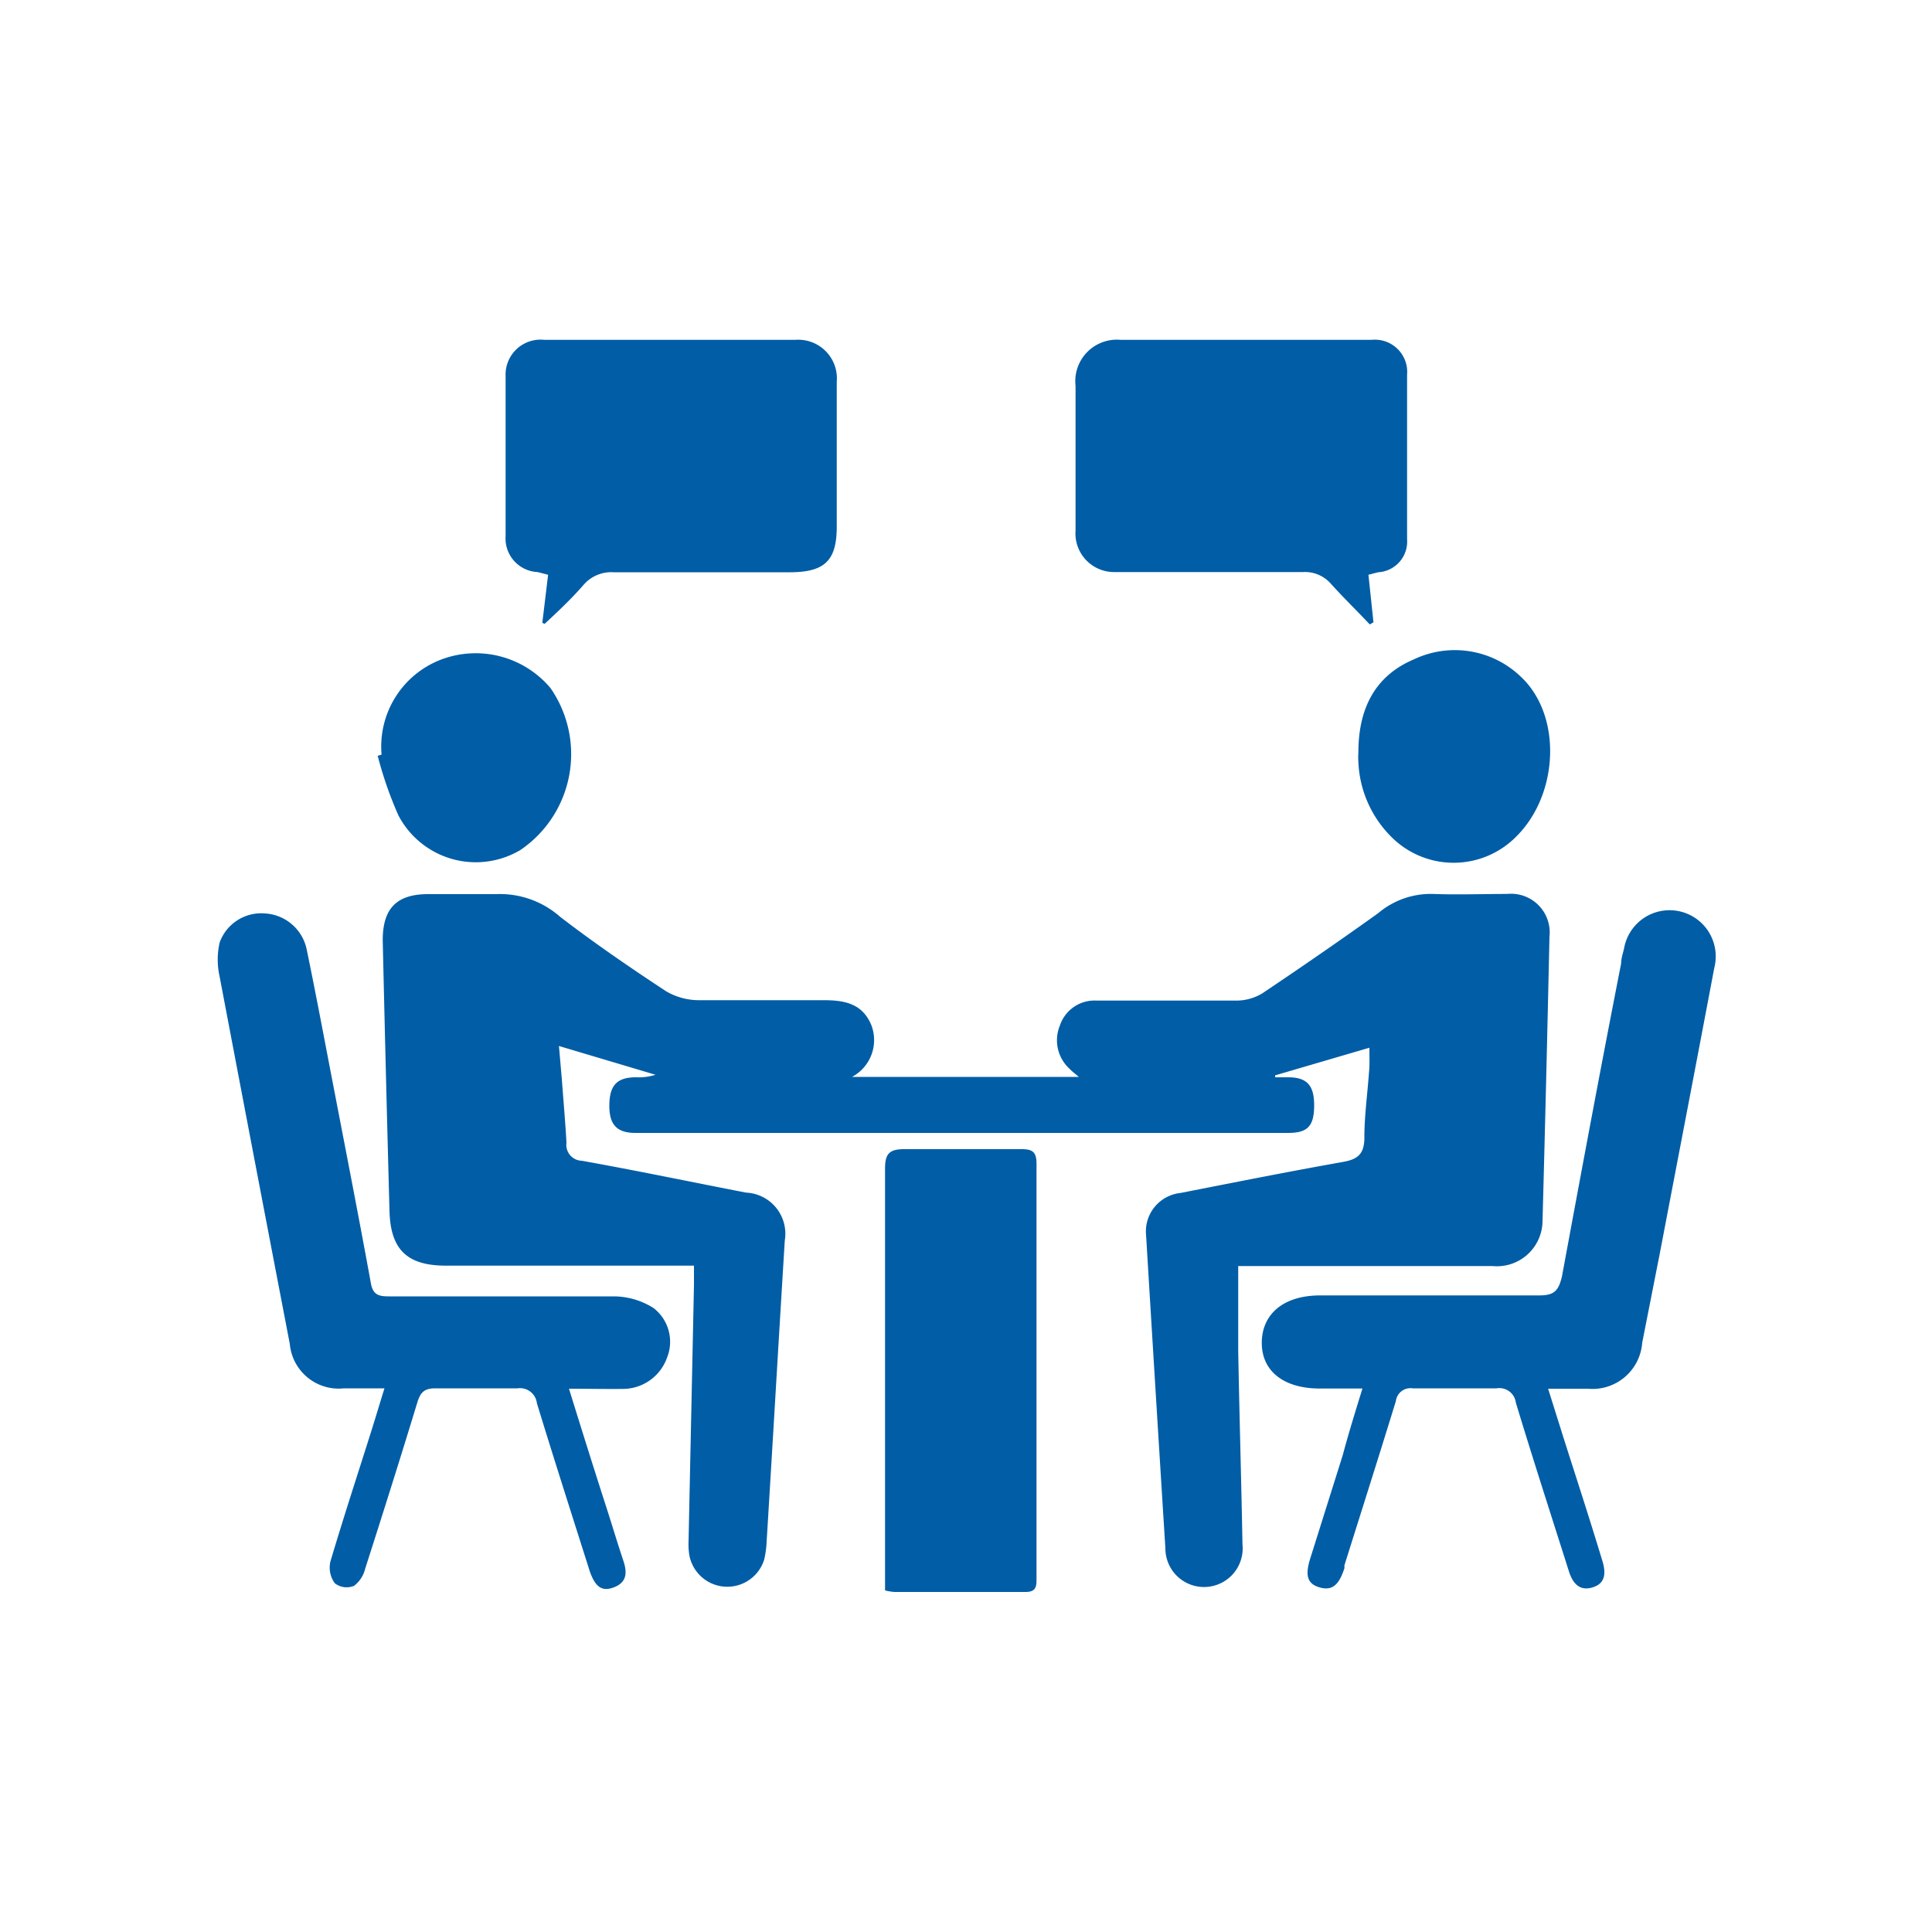 <svg id="Layer_1" data-name="Layer 1" xmlns="http://www.w3.org/2000/svg" viewBox="0 0 100 100"><defs><style>.cls-1{fill:#005da6;}</style></defs><path class="cls-1" d="M70.88,54.23,66,55.66l0,.1.67,0c1,0,1.36.44,1.35,1.49s-.35,1.39-1.35,1.39H32.9c-1,0-1.38-.45-1.36-1.48s.44-1.4,1.39-1.4a2.86,2.86,0,0,0,1-.13l-5-1.49c.06.64.1,1.17.15,1.71.08,1.1.18,2.2.24,3.3a.82.82,0,0,0,.79.93c2.85.51,5.67,1.1,8.51,1.65a2.13,2.13,0,0,1,2,2.48c-.32,5.2-.62,10.4-.94,15.59a5.06,5.06,0,0,1-.13.94,2,2,0,0,1-3.86-.19,3.5,3.5,0,0,1-.05-.79q.14-6.62.28-13.25v-1H23.09c-2,0-2.88-.81-2.93-2.84q-.19-7-.35-14c0-1.63.7-2.38,2.32-2.39,1.18,0,2.37,0,3.55,0A4.71,4.71,0,0,1,29,47.46c1.77,1.36,3.61,2.62,5.48,3.85a3.37,3.37,0,0,0,1.69.46c2.16,0,4.32,0,6.47,0,1.09,0,2,.18,2.46,1.29a2.16,2.16,0,0,1-1,2.68H55.84c-.22-.19-.36-.29-.48-.42a2,2,0,0,1-.5-2.24,1.89,1.89,0,0,1,1.89-1.29c2.39,0,4.79,0,7.18,0a2.6,2.6,0,0,0,1.4-.37c2-1.34,4-2.72,6-4.15a4.22,4.22,0,0,1,2.83-1c1.29.05,2.58,0,3.86,0a2,2,0,0,1,2.18,2.21q-.16,7.38-.36,14.75a2.36,2.36,0,0,1-2.59,2.3H64.09c0,1.53,0,3,0,4.4.06,3.34.16,6.68.22,10a2,2,0,0,1-1.87,2.21,2,2,0,0,1-2.12-2q-.51-8.12-1-16.22a2,2,0,0,1,1.77-2.17c2.81-.55,5.61-1.11,8.43-1.61.8-.14,1.1-.45,1.1-1.27,0-1.13.16-2.25.24-3.38C70.9,55.12,70.88,54.7,70.88,54.23Z"/><path class="cls-1" d="M70.52,71.87H68.31c-1.85,0-3-.89-3-2.36s1.09-2.45,3-2.46c3.79,0,7.57,0,11.36,0,.75,0,1-.21,1.18-1,1-5.4,2-10.79,3.06-16.18,0-.26.09-.52.15-.77a2.39,2.39,0,1,1,4.67,1c-.93,4.93-1.88,9.86-2.82,14.78L85,69.5a2.58,2.58,0,0,1-2.82,2.38H80.13L81,74.65c.64,2,1.29,4,1.92,6.08.26.8.1,1.25-.48,1.43s-1-.07-1.24-.85c-.92-2.9-1.86-5.8-2.74-8.71a.86.86,0,0,0-1-.74c-1.44,0-2.89,0-4.34,0a.76.76,0,0,0-.87.66c-.87,2.83-1.77,5.66-2.66,8.49a.83.83,0,0,0,0,.15c-.29.91-.66,1.19-1.3,1s-.74-.64-.47-1.5l1.68-5.34C69.79,74.23,70.13,73.13,70.52,71.87Z"/><path class="cls-1" d="M29.45,71.88c.68,2.19,1.33,4.27,2,6.34.27.85.53,1.71.81,2.55.2.59.21,1.11-.46,1.38s-1-.05-1.27-.81c-.92-2.9-1.85-5.8-2.74-8.71a.88.88,0,0,0-1-.77c-1.42,0-2.84,0-4.26,0-.56,0-.76.2-.92.7-.88,2.89-1.79,5.77-2.71,8.64a1.58,1.58,0,0,1-.57.88,1,1,0,0,1-1-.13,1.38,1.38,0,0,1-.23-1.12c.65-2.19,1.36-4.36,2.05-6.54.24-.75.46-1.5.75-2.43h-2.1a2.54,2.54,0,0,1-2.8-2.3q-1.83-9.52-3.63-19a4,4,0,0,1,0-1.78,2.29,2.29,0,0,1,2.35-1.5,2.34,2.34,0,0,1,2.16,1.89c.5,2.42.95,4.84,1.42,7.27.64,3.33,1.29,6.65,1.9,10,.11.61.45.66.94.66,3.89,0,7.79,0,11.68,0a3.89,3.89,0,0,1,2,.6,2.2,2.2,0,0,1,.71,2.56,2.43,2.43,0,0,1-2.29,1.63C31.32,71.9,30.43,71.88,29.45,71.88Z"/><path class="cls-1" d="M70.83,29.75l.26,2.46-.19.11c-.66-.7-1.35-1.37-2-2.09a1.78,1.78,0,0,0-1.46-.62q-4.14,0-8.28,0c-.5,0-1,0-1.49,0a2,2,0,0,1-2-2.15q0-3.75,0-7.49A2.15,2.15,0,0,1,58,17.59q6.5,0,13,0a1.67,1.67,0,0,1,1.83,1.81c0,2.84,0,5.67,0,8.51a1.59,1.59,0,0,1-1.5,1.71Z"/><path class="cls-1" d="M28.07,32.24l.3-2.49-.54-.14a1.74,1.74,0,0,1-1.66-1.86c0-2.76,0-5.52,0-8.28a1.81,1.81,0,0,1,2-1.88q6.51,0,13,0a2,2,0,0,1,2.14,2.17c0,2.5,0,5,0,7.5,0,1.74-.61,2.35-2.39,2.36-3,0-6.1,0-9.15,0a1.9,1.9,0,0,0-1.58.67c-.62.71-1.31,1.36-2,2Z"/><path class="cls-1" d="M45.81,82.32V77.48c0-5.67,0-11.35,0-17,0-.77.23-1,1-1,2,0,4,0,6.07,0,.58,0,.77.16.77.76q0,10.73,0,21.44c0,.41,0,.72-.57.72-2.26,0-4.52,0-6.78,0A2.84,2.84,0,0,1,45.81,82.32Z"/><path class="cls-1" d="M70.31,38.94c0-2.17.79-3.93,2.87-4.81a4.93,4.93,0,0,1,5.51.87c2.17,2,2,6.07-.17,8.26a4.55,4.55,0,0,1-6.56,0,5.8,5.8,0,0,1-1.65-3.81A3.69,3.69,0,0,1,70.31,38.94Z"/><path class="cls-1" d="M19.75,39.06a4.82,4.82,0,0,1,3.08-4.92,5.06,5.06,0,0,1,5.66,1.47A6,6,0,0,1,26.93,44a4.52,4.52,0,0,1-6.31-1.8,19.65,19.65,0,0,1-1.07-3.08Z"/></svg>